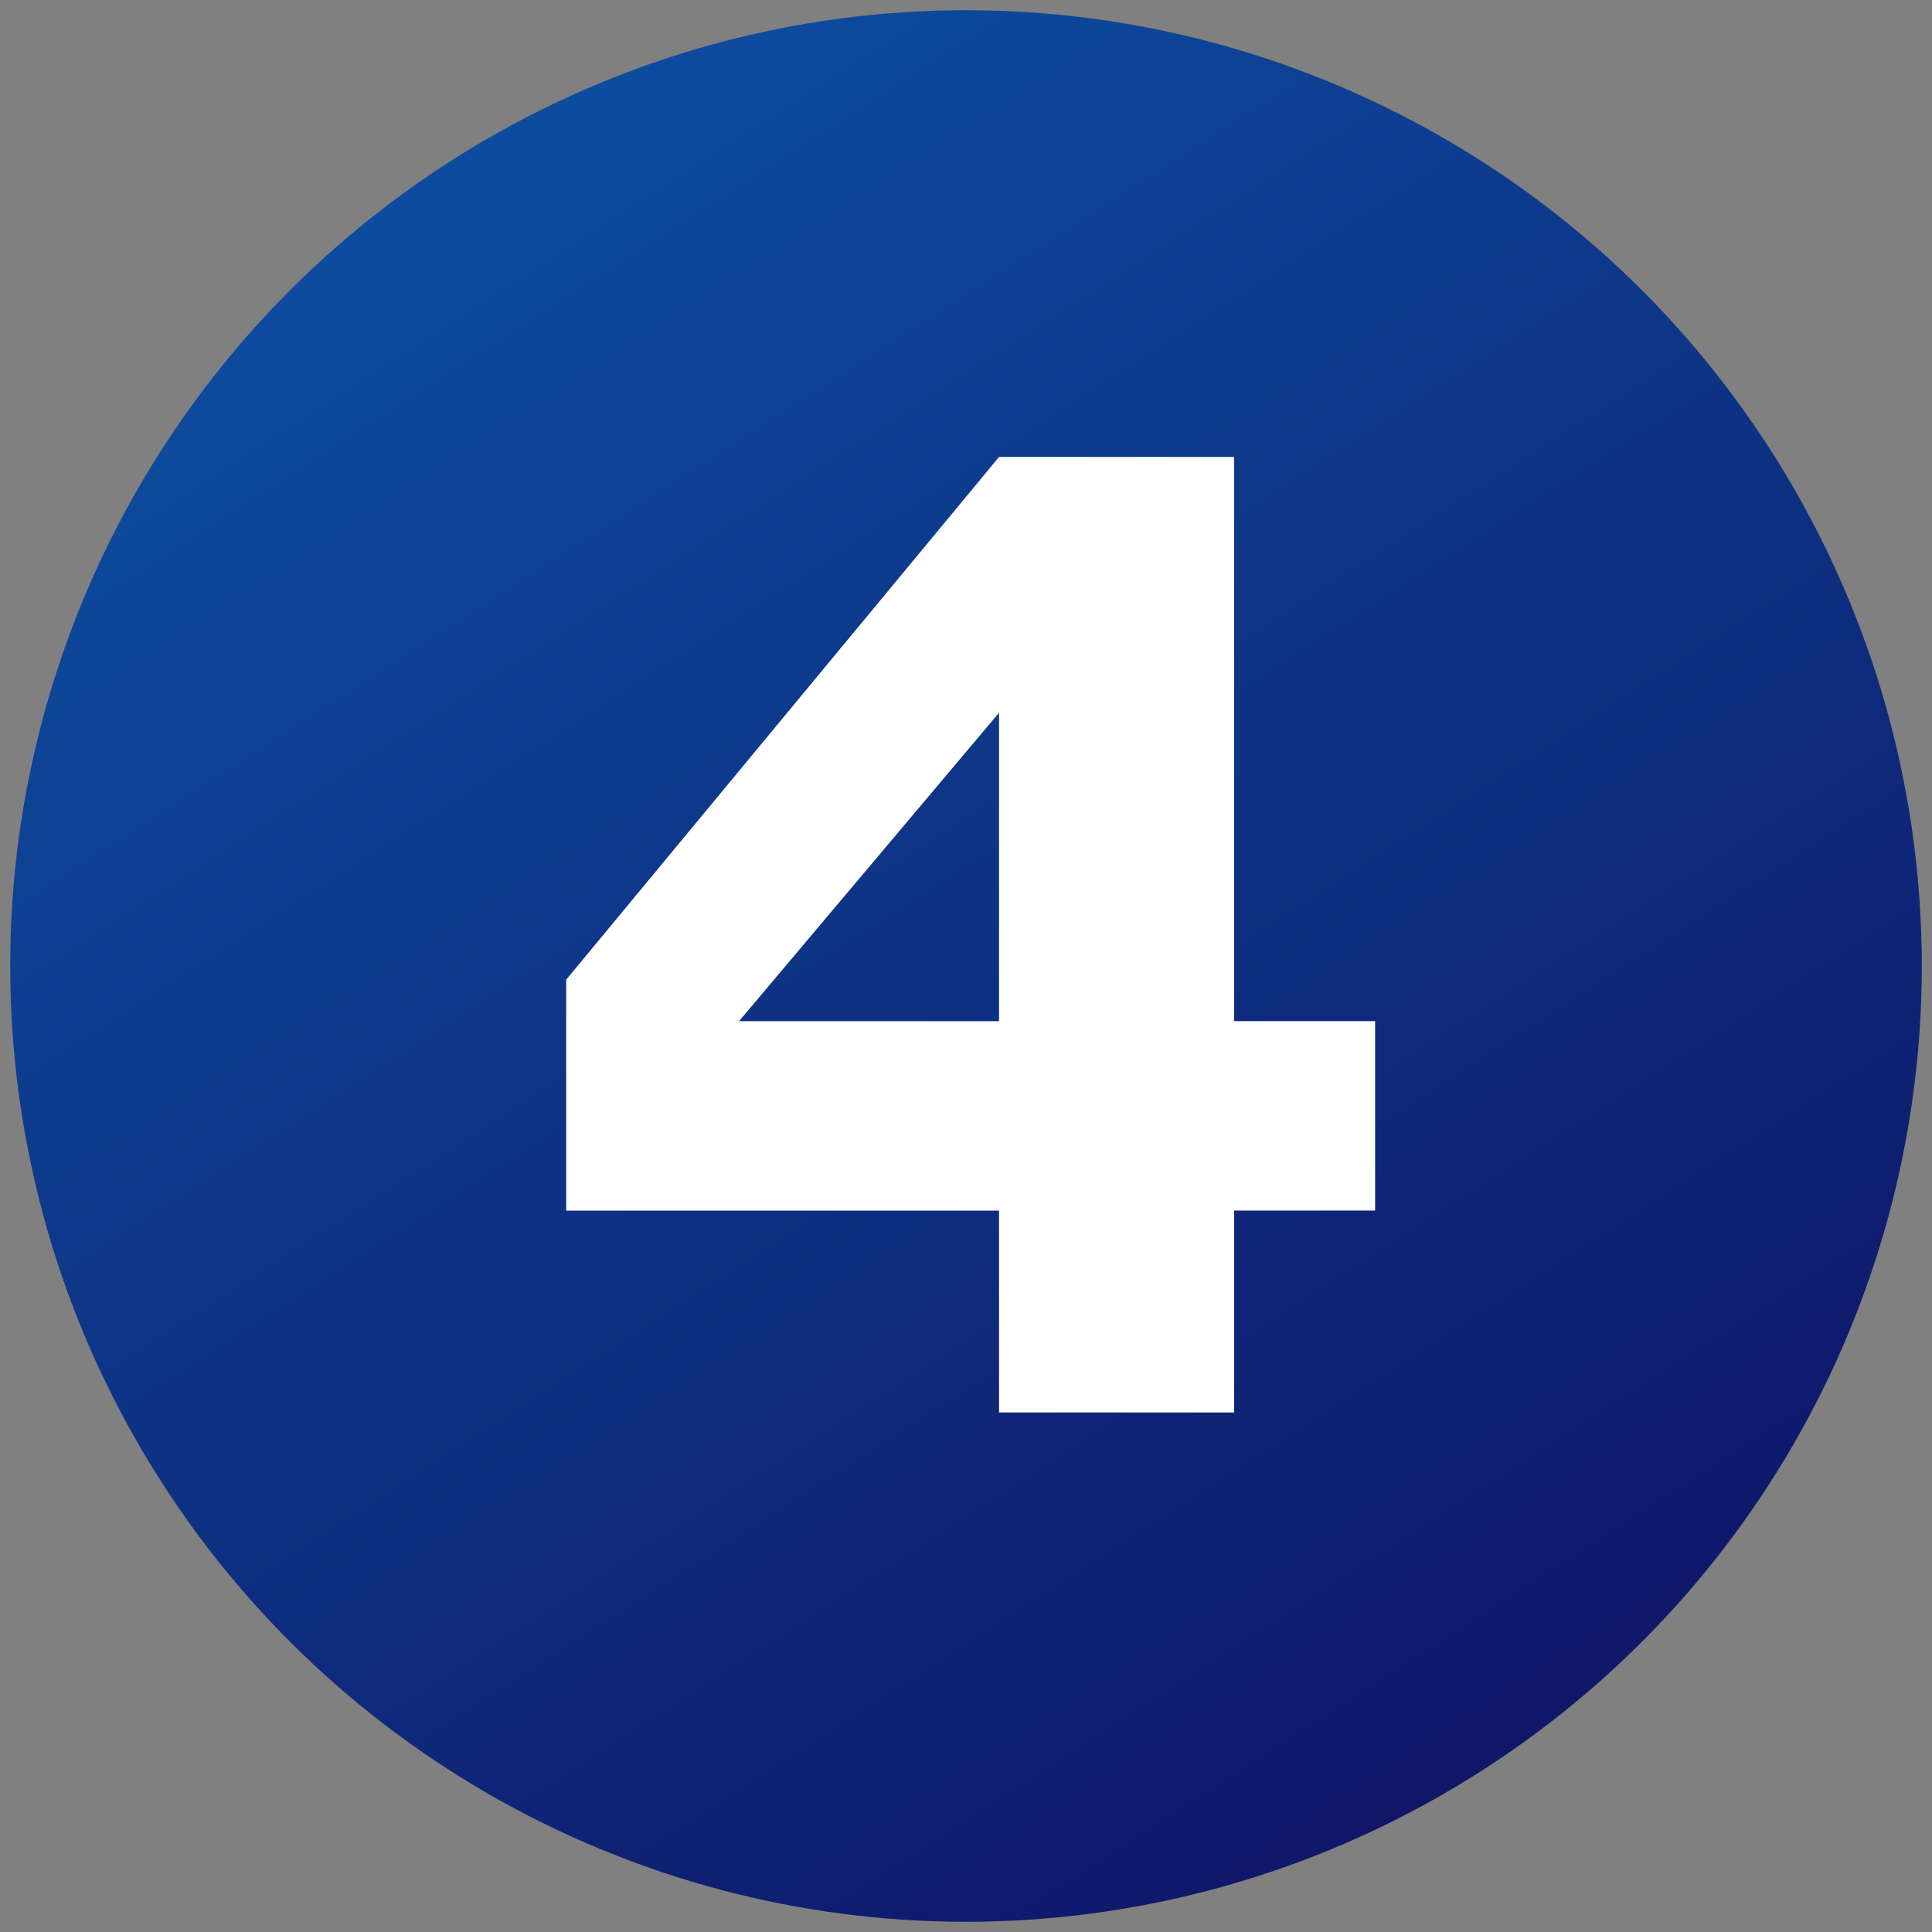 <?xml version="1.0" encoding="UTF-8"?>
<svg id="Layer_1" data-name="Layer 1" xmlns="http://www.w3.org/2000/svg" xmlns:xlink="http://www.w3.org/1999/xlink" viewBox="0 0 600 600">
  <rect x="0" y="0" width="600" height="600" fill="#808080" stroke="none"/>
  <defs>
    <style>
      .cls-1 {
        fill: url(#linear-gradient);
      }

      .cls-1, .cls-2 {
        stroke-width: 0px;
      }

      .cls-2 {
        fill: #fff;
      }
    </style>
    <linearGradient id="linear-gradient" x1="79.66" y1="-42.32" x2="503.71" y2="616.49" gradientUnits="userSpaceOnUse">
      <stop offset="0" stop-color="#0c55a8"/>
      <stop offset="1" stop-color="#101062"/>
    </linearGradient>
  </defs>
  <circle class="cls-1" cx="300" cy="300" r="296.83"/>
  <path class="cls-2" d="M310.26,438.66v-62.7h-134.42v-71.72l134.42-162.33h73v175.21h43.8v58.83h-43.8v62.7h-73ZM229.52,317.13h80.74v-95.77l-80.74,95.77Z"/>
</svg>